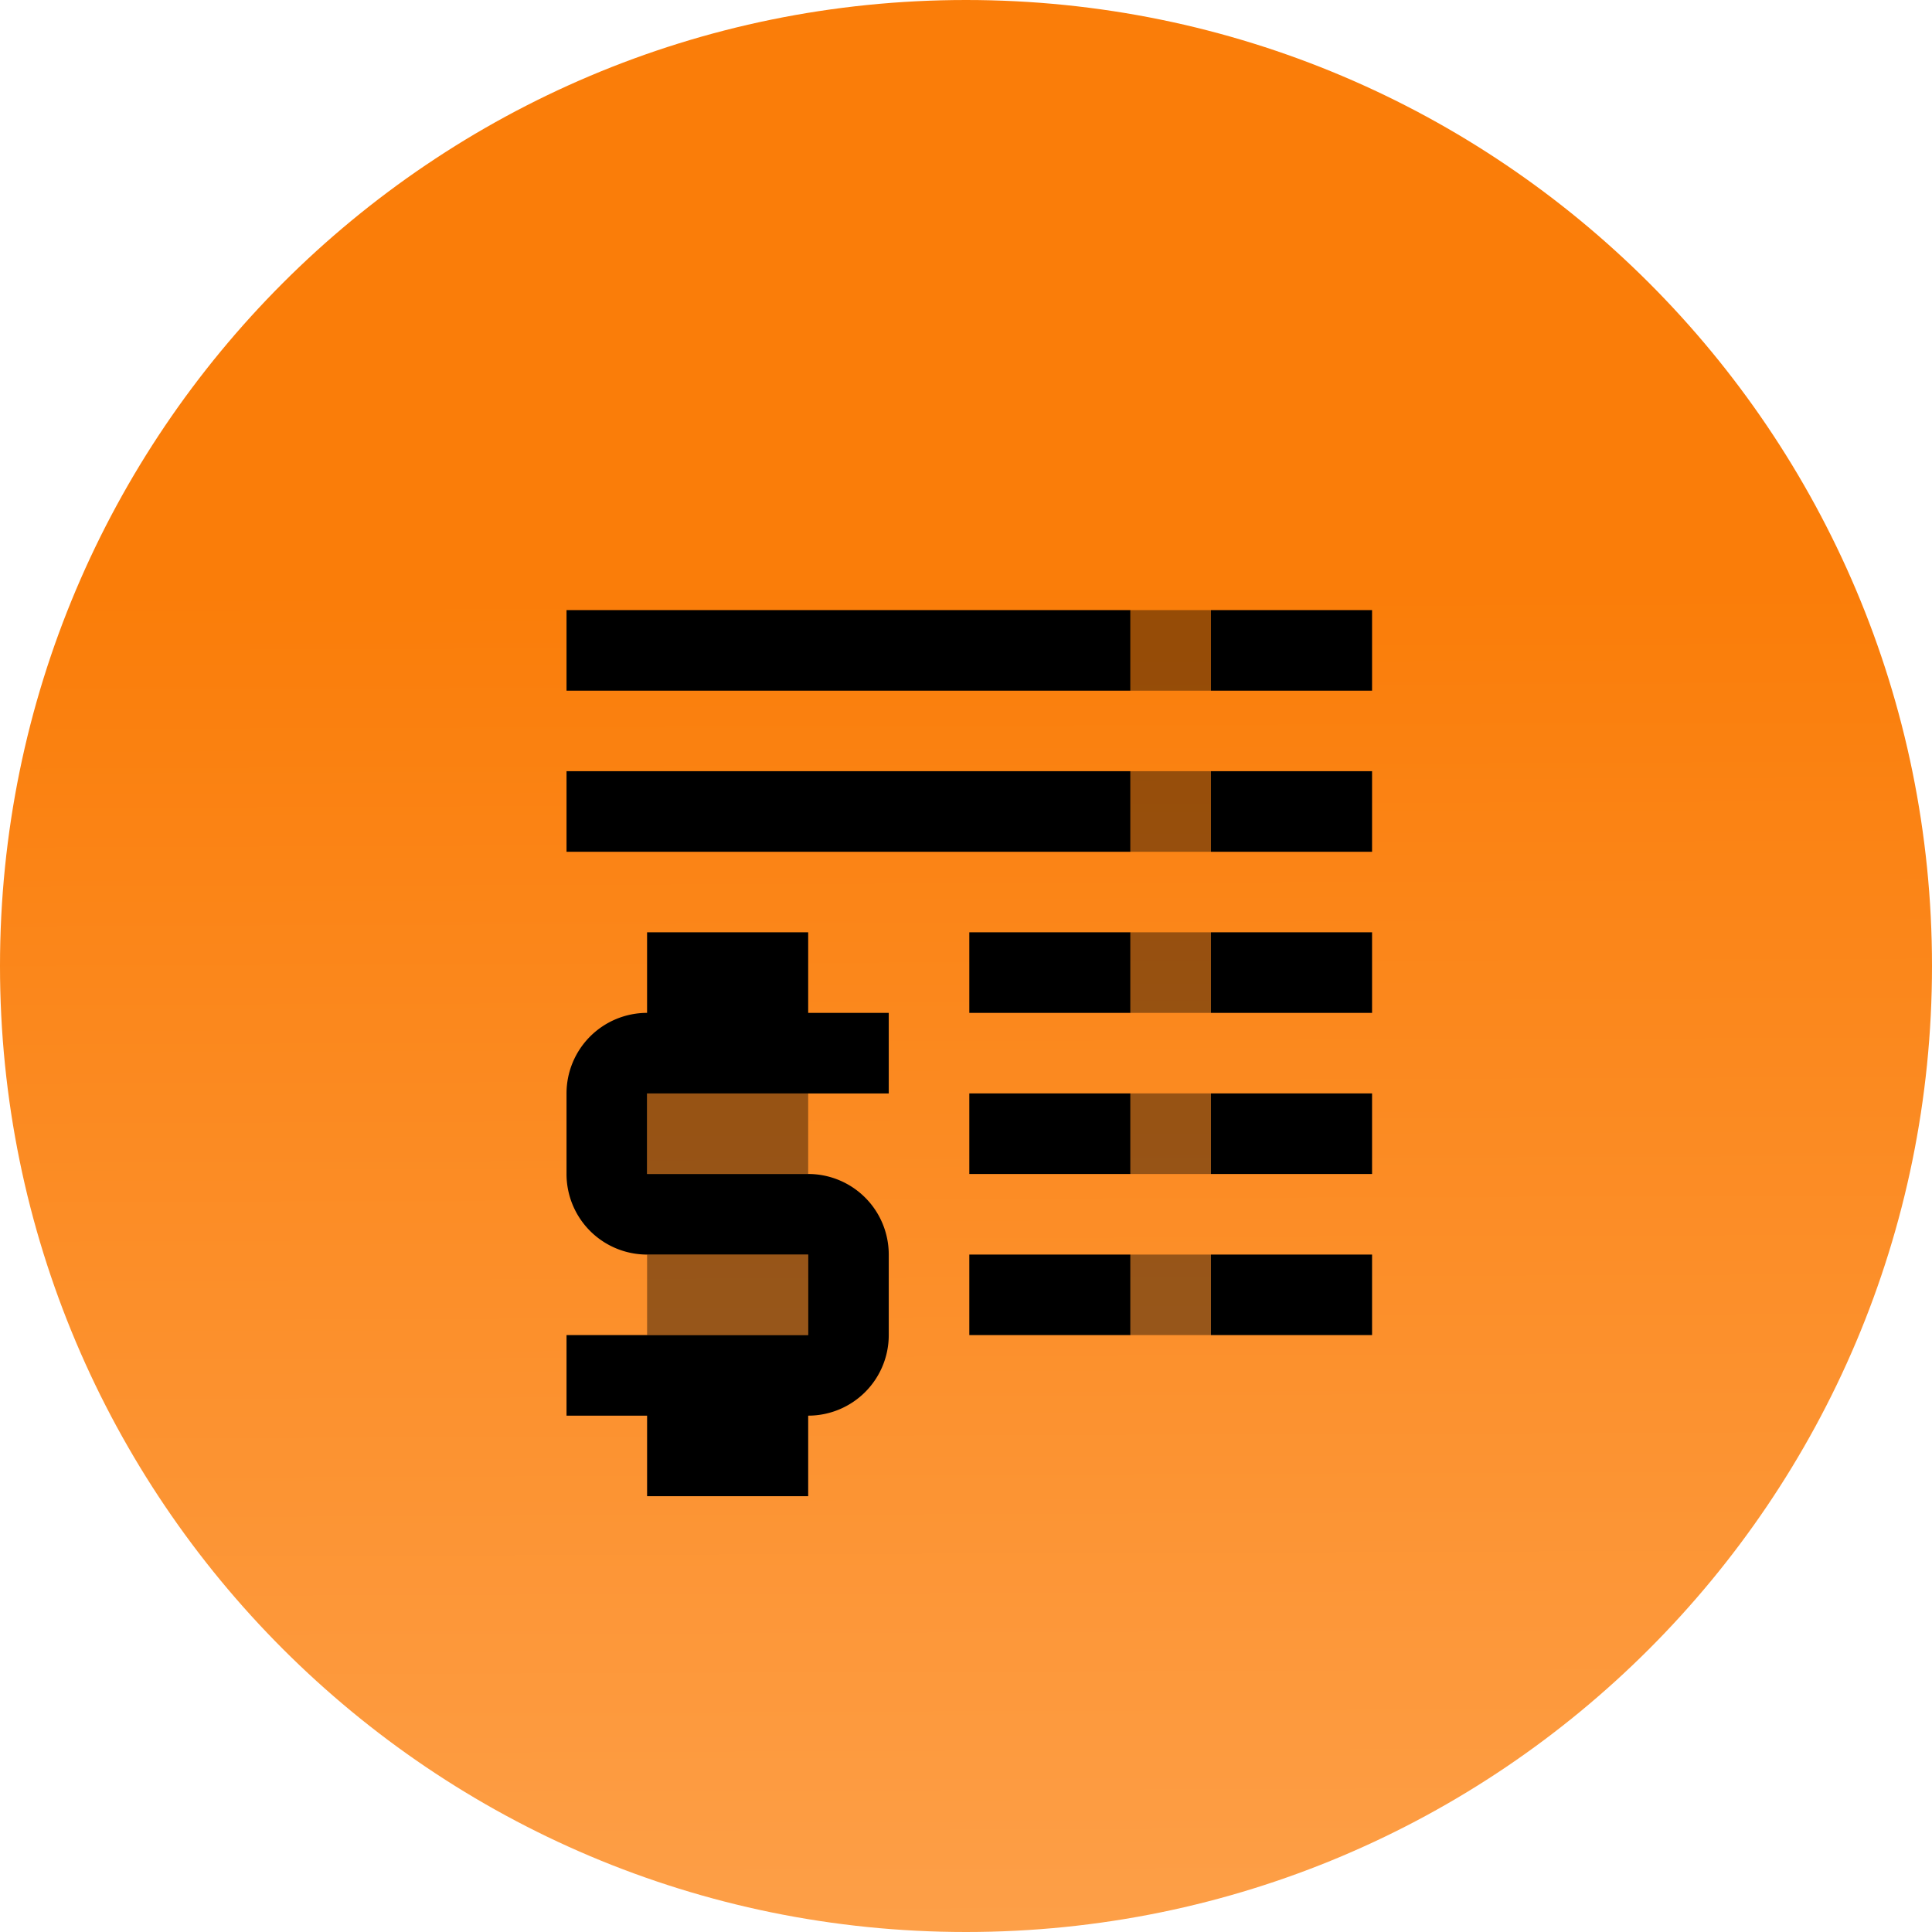 <svg width="133" height="133" fill="none" xmlns="http://www.w3.org/2000/svg"><g filter="url(#filter0_b_926_29)"><path d="M133 66.5c0 36.727-29.773 66.5-66.5 66.5C29.773 133 0 103.227 0 66.5 0 29.773 29.773 0 66.5 0 103.227 0 133 29.773 133 66.5z" fill="url(#paint0_linear_926_29)"/></g><path d="M39 42h38.818v5.545H39V42zm0 11.09h38.818v5.546H39v-5.545zm27.727 11.092h11.091v5.545h-11.09v-5.545zm0 11.09h11.091v5.546h-11.09v-5.545zm0 11.092h11.091v5.545h-11.09v-5.545zM83.364 42h11.09v5.545h-11.09V42zm0 11.09h11.09v5.546h-11.09v-5.545zm0 11.092h11.09v5.545h-11.09v-5.545zm0 11.09h11.09v5.546h-11.09v-5.545zm0 11.092h11.09v5.545h-11.09v-5.545zM44.545 64.182h11.091v5.545h5.546v5.546H44.545v5.545h11.091a5.545 5.545 0 015.546 5.546v5.545a5.545 5.545 0 01-5.546 5.545V103h-11.09v-5.546H39V91.91h16.636v-5.545h-11.09A5.545 5.545 0 0139 80.818v-5.545a5.546 5.546 0 015.545-5.546v-5.545z" fill="#000"/><path opacity=".4" d="M77.819 42h5.545v5.545H77.82V42zm0 11.09h5.545v5.546H77.82v-5.545zm0 11.092h5.545v5.545H77.82v-5.545zm0 11.09h5.545v5.546H77.82v-5.545zm0 11.092h5.545v5.545H77.82v-5.545zM44.546 75.273h11.09v5.545h-11.09v-5.545zm0 11.09h11.09v5.546h-11.09v-5.545z" fill="#000"/><defs><linearGradient id="paint0_linear_926_29" x1="53.5" y1="40.5" x2="54" y2="173.5" gradientUnits="userSpaceOnUse"><stop stop-color="#FA7D09"/><stop offset="1" stop-color="#FFAE63"/></linearGradient><filter id="filter0_b_926_29" x="-4" y="-4" width="141" height="141" filterUnits="userSpaceOnUse" color-interpolation-filters="sRGB"><feFlood flood-opacity="0" result="BackgroundImageFix"/><feGaussianBlur in="BackgroundImage" stdDeviation="2"/><feComposite in2="SourceAlpha" operator="in" result="effect1_backgroundBlur_926_29"/><feBlend in="SourceGraphic" in2="effect1_backgroundBlur_926_29" result="shape"/></filter></defs></svg>